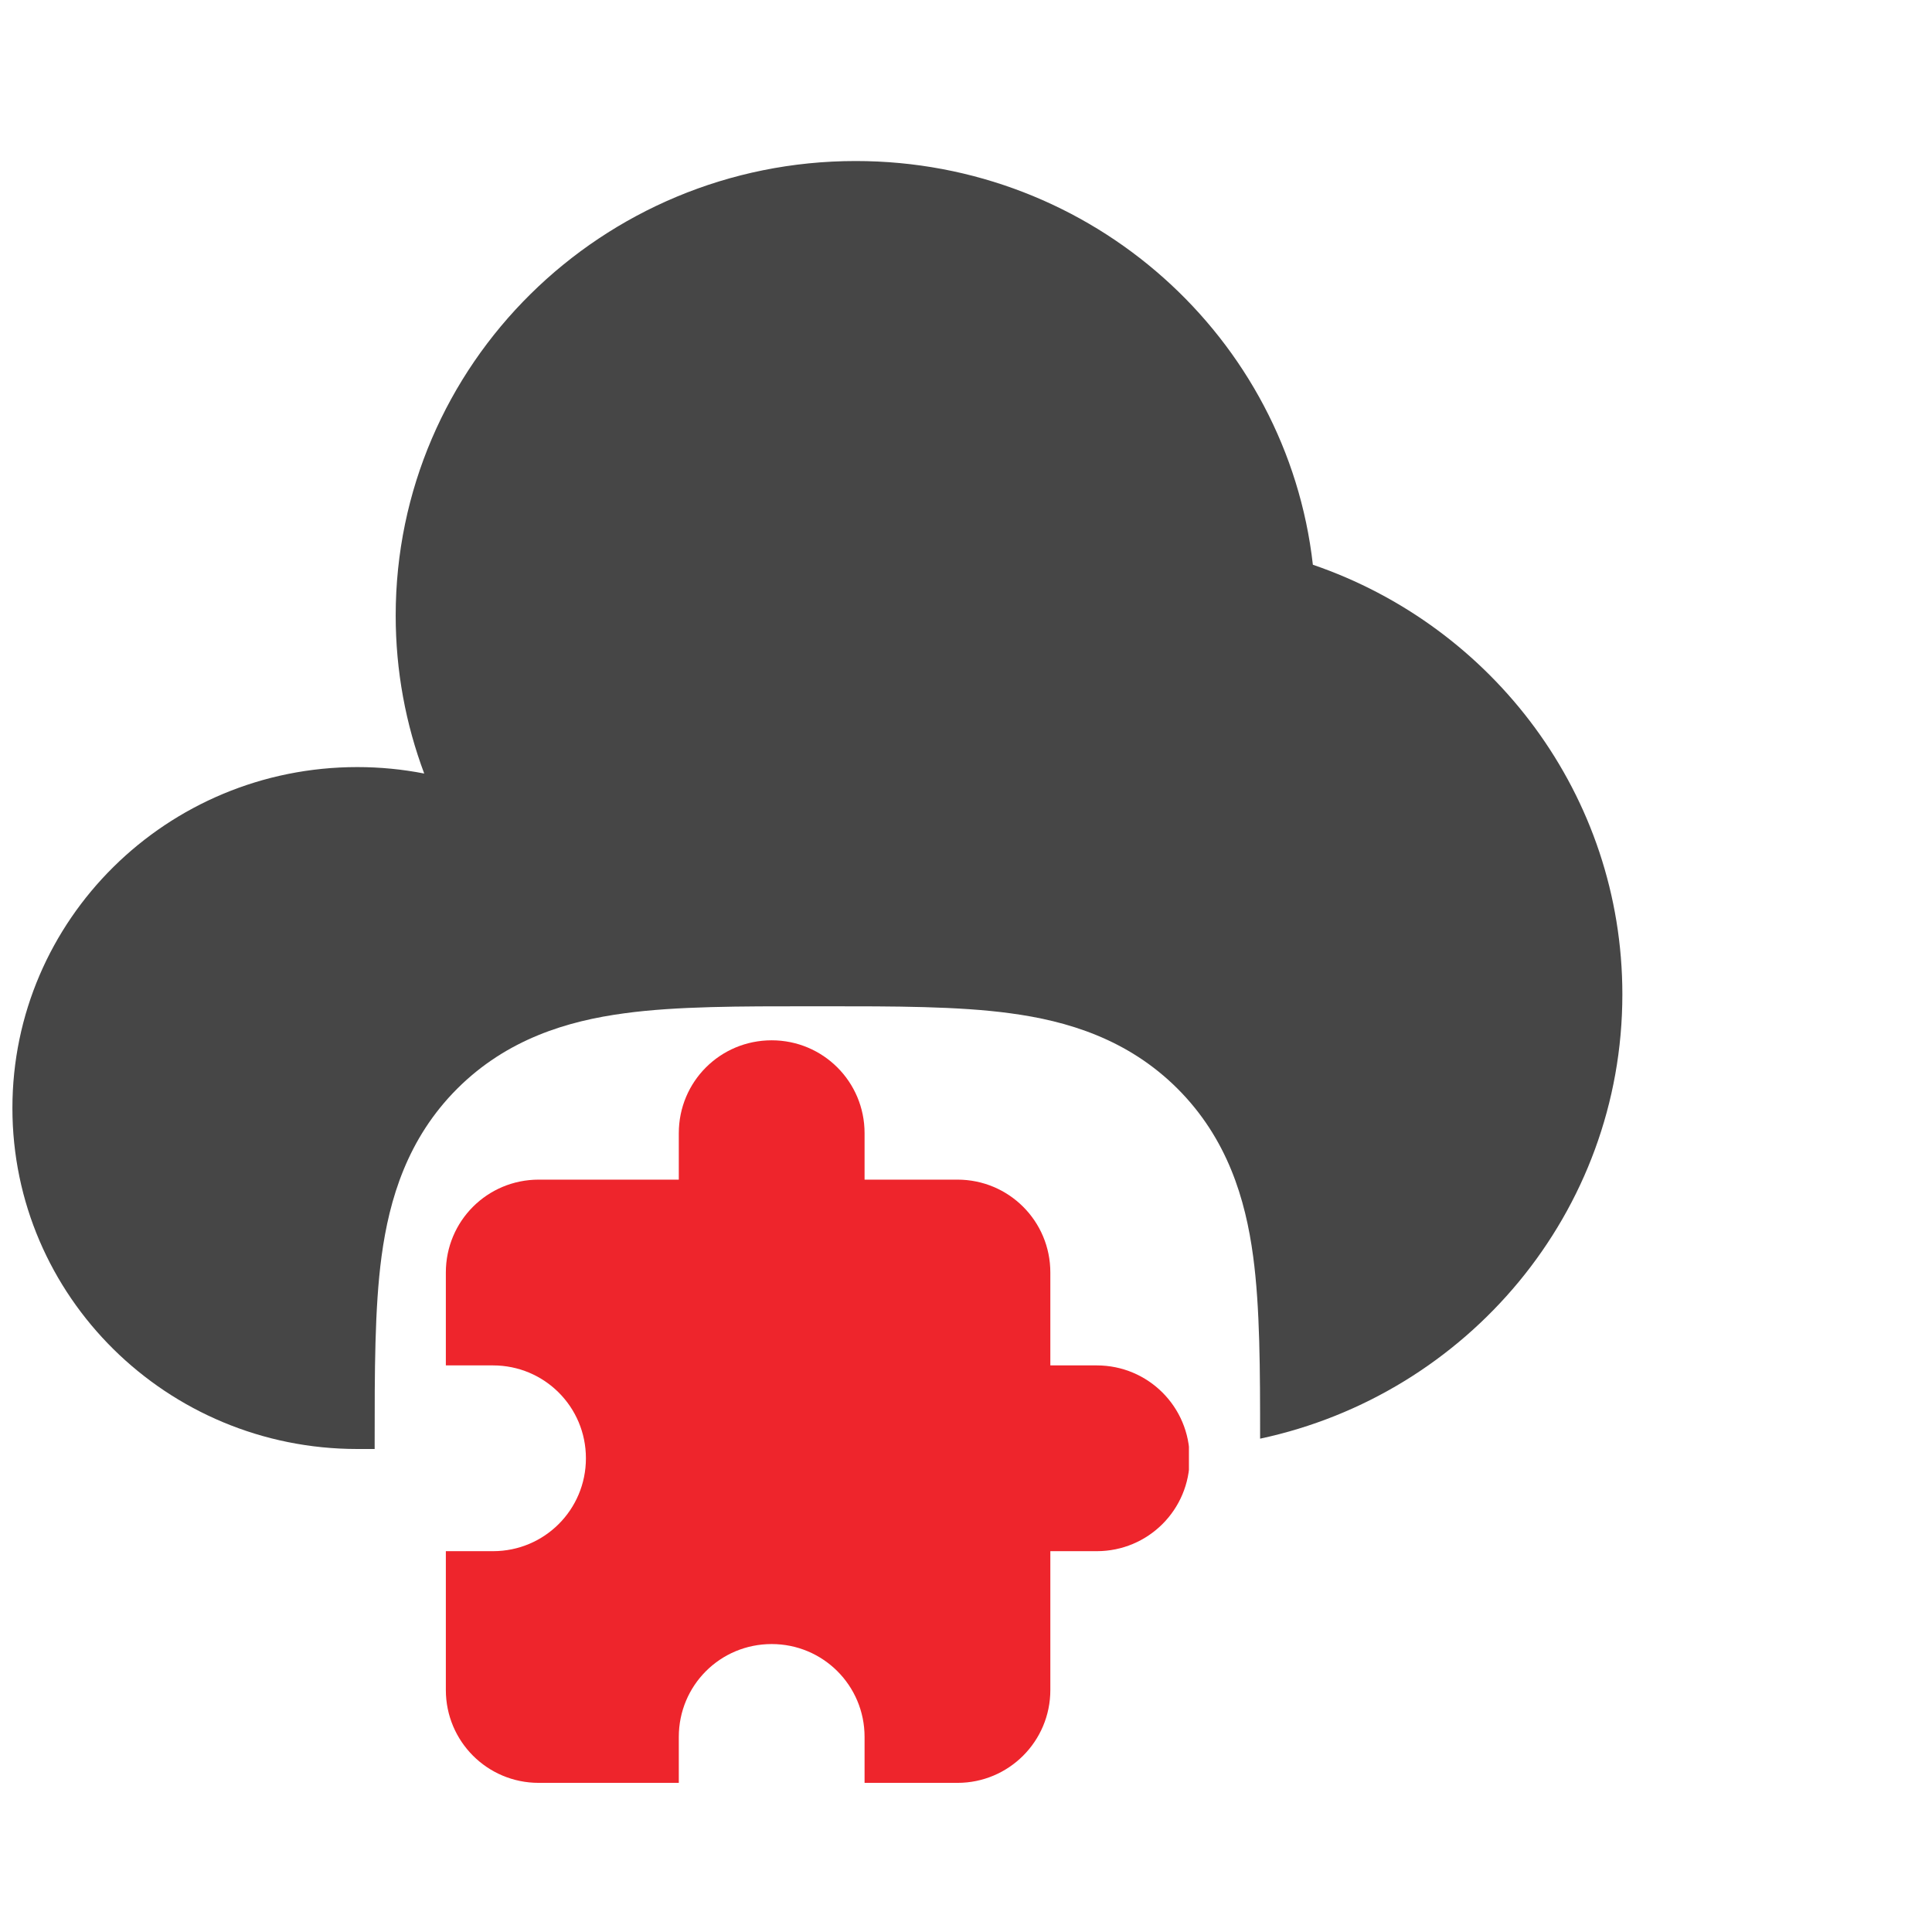 <svg width="26" height="26" viewBox="0 0 26 26" fill="none" xmlns="http://www.w3.org/2000/svg">
<path d="M5.042 19.5V19.403C5.042 18.465 5.041 17.605 5.135 16.906C5.239 16.136 5.483 15.322 6.152 14.652C6.822 13.983 7.636 13.739 8.406 13.636C9.105 13.541 9.965 13.542 10.903 13.542H11.097C12.035 13.542 12.895 13.541 13.594 13.636C14.364 13.739 15.178 13.983 15.848 14.652C16.517 15.322 16.761 16.136 16.864 16.906C16.957 17.595 16.958 18.44 16.958 19.361C19.745 18.766 21.833 16.315 21.833 13.382C21.833 10.705 20.092 8.429 17.668 7.6C17.323 4.543 14.7 2.167 11.516 2.167C8.097 2.167 5.325 4.906 5.325 8.284C5.325 9.032 5.461 9.748 5.709 10.41C5.418 10.353 5.117 10.323 4.809 10.323C2.245 10.323 0.167 12.378 0.167 14.912C0.167 17.446 2.245 19.5 4.809 19.5H5.042Z" fill="#464646"/>
<g clip-path="url(#clip0_77_3)">
<path d="M10.385 14C9.691 14 9.135 14.557 9.135 15.25V15.875H7.25C6.557 15.875 6 16.432 6 17.125V18.375H6.635C7.326 18.375 7.885 18.932 7.885 19.625C7.885 20.318 7.326 20.875 6.635 20.875H6V22.743C6 23.434 6.557 23.993 7.25 23.993H9.135V23.375C9.135 22.682 9.691 22.125 10.385 22.125C11.076 22.125 11.635 22.682 11.635 23.375V23.993H12.885C13.576 23.993 14.135 23.434 14.135 22.743V20.875H14.76C15.451 20.875 16.01 20.318 16.01 19.625C16.01 18.932 15.451 18.375 14.76 18.375H14.135V17.125C14.135 16.432 13.576 15.875 12.885 15.875H11.635V15.25C11.635 14.557 11.076 14 10.385 14Z" fill="#EE252C"/>
</g>
<defs>
<clipPath id="clip0_77_3">
<rect width="10" height="10" fill="white" transform="translate(6 14)"/>
</clipPath>
</defs>
</svg>
